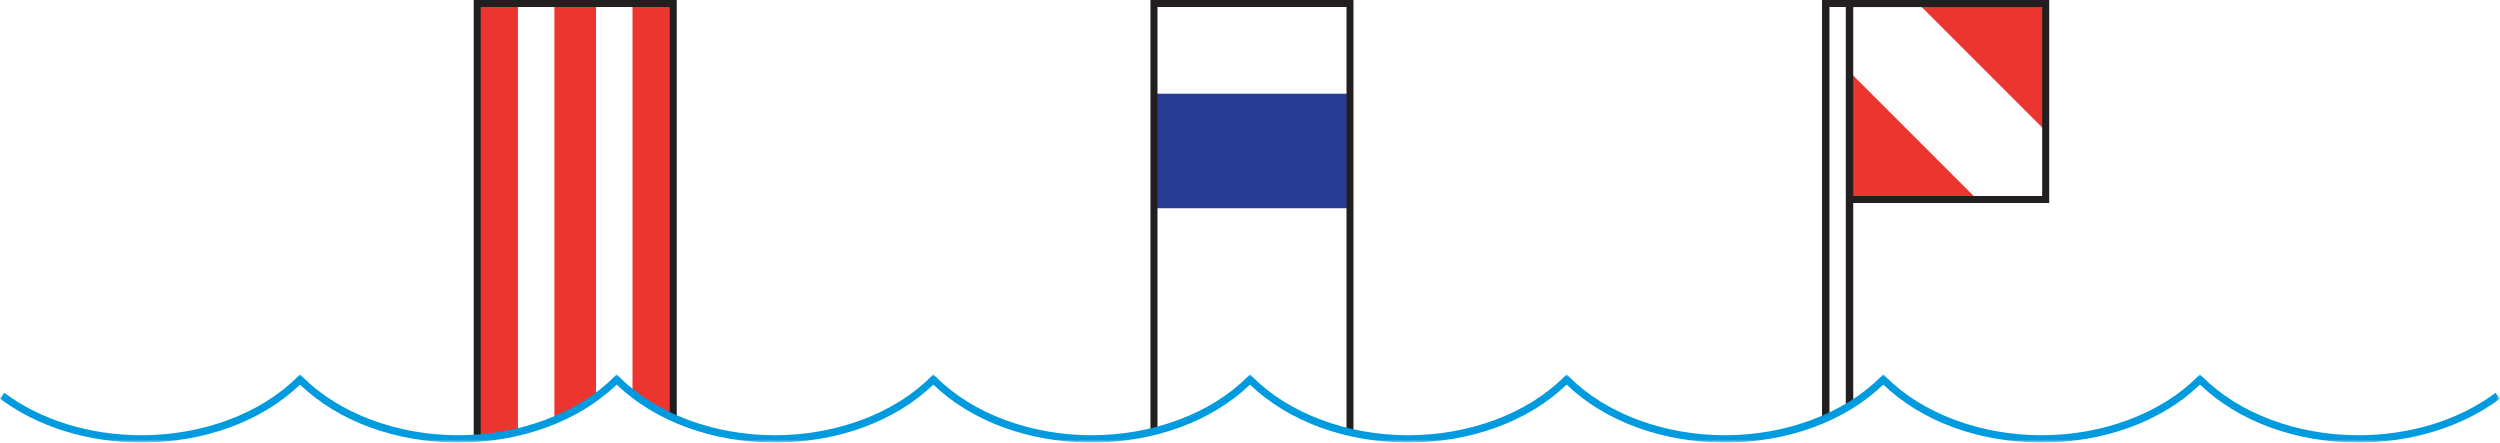 <svg id="c4d3ce5a-aab9-4d39-9893-4f66d4a61e73" data-name="Layer 1" xmlns="http://www.w3.org/2000/svg" xmlns:xlink="http://www.w3.org/1999/xlink" viewBox="0 0 480.239 85.005"><defs><mask id="833754c8-82ee-42aa-9755-de8d883e3ed5" x="0" y="71.902" width="480.239" height="13.103" maskUnits="userSpaceOnUse"><g transform="translate(0)"><g id="13658ffb-6452-4f74-a2bc-b573b24f7ea0" data-name="mask-2"><polygon id="a83bb7b4-8c44-4015-9821-8565dab580b6" data-name="path-1" points="0 71.902 480.239 71.902 480.239 85.005 0 85.005 0 71.902" fill="#fff"/></g></g></mask></defs><title>buoy_2</title><polygon id="0d7e399b-c3be-4a2b-b428-9af42c10746e" data-name="Fill-9" points="222 40 259 40 259 18 222 18 222 40" fill="#273d95"/><polygon points="355.646 38 379.483 38 355.646 14.164 355.646 38" fill="#ed352f"/><polygon points="368.81 1 392.646 24.836 392.646 1 368.81 1" fill="#ed352f"/><path d="M99.5,83.042V1h-8V84.189A49.855,49.855,0,0,0,99.5,83.042Z" transform="translate(0)" fill="#ed352f"/><path d="M114.5,76.484V1h-8V80.831A39.581,39.581,0,0,0,114.5,76.484Z" transform="translate(0)" fill="#ed352f"/><path d="M129.5,80.339V1h-8V75.616A38.287,38.287,0,0,0,129.5,80.339Z" transform="translate(0)" fill="#ed352f"/><path d="M92.347,84.133V1.345h36.308v78.6c.444.209.889.415,1.346.61V0H91V84.222Q91.678,84.186,92.347,84.133Z" transform="translate(0)" fill="#231f20"/><path d="M222.346,82.713V1.345h36.308V82.9q.668.162,1.346.305V0H221V83.051C221.454,82.947,221.9,82.829,222.346,82.713Z" transform="translate(0)" fill="#231f20"/><path d="M351.432,80.019V1.345h3.136V78.4c.486-.279.965-.565,1.432-.861V39h37.646V0H350V80.655C350.485,80.451,350.961,80.238,351.432,80.019ZM356,1.354h36.292V37.646H356Z" transform="translate(0)" fill="#231f20"/><g mask="url(#833754c8-82ee-42aa-9755-de8d883e3ed5)"><path id="d54c116e-022b-40ba-9ffe-2afbf473c3c2" data-name="Fill-17" d="M453.024,85.005c-12.006,0-23.044-4.046-30.416-11.125C415.24,80.959,404.2,85.005,392.2,85.005S369.15,80.959,361.78,73.88c-7.37,7.079-18.409,11.125-30.414,11.125S308.32,80.959,300.949,73.88c-7.37,7.079-18.408,11.125-30.414,11.125s-23.046-4.046-30.415-11.123c-7.369,7.077-18.407,11.123-30.416,11.123s-23.045-4.046-30.413-11.123c-7.37,7.077-18.407,11.123-30.416,11.123s-23.046-4.046-30.414-11.123c-7.37,7.077-18.407,11.123-30.414,11.123S65,80.959,57.631,73.882c-7.369,7.077-18.406,11.123-30.415,11.123C16.945,85.005,7.279,82.016,0,76.587l.848-1.119c7.036,5.248,16.4,8.139,26.368,8.139,11.736,0,22.918-4.188,29.914-11.2l.5-.5.5.5c7,7.015,18.181,11.2,29.916,11.2s22.917-4.188,29.914-11.2l.5-.5.5.5c6.995,7.014,18.178,11.2,29.913,11.2s22.918-4.188,29.915-11.2l.5-.5.5.5c7,7.015,18.18,11.2,29.913,11.2s22.919-4.188,29.915-11.2l.5-.5.5.5c7,7.015,18.179,11.2,29.914,11.2s22.916-4.188,29.914-11.2l.5-.5.5.5c7,7.015,18.181,11.2,29.916,11.2s22.915-4.188,29.913-11.2l.5-.5.5.5c7,7.015,18.179,11.2,29.914,11.2s22.916-4.188,29.914-11.2l.5-.5.5.5c7,7.015,18.182,11.2,29.915,11.2,9.969,0,19.332-2.891,26.367-8.139l.848,1.119c-7.278,5.429-16.943,8.418-27.215,8.418" transform="translate(0)" fill="#009ade"/></g></svg>